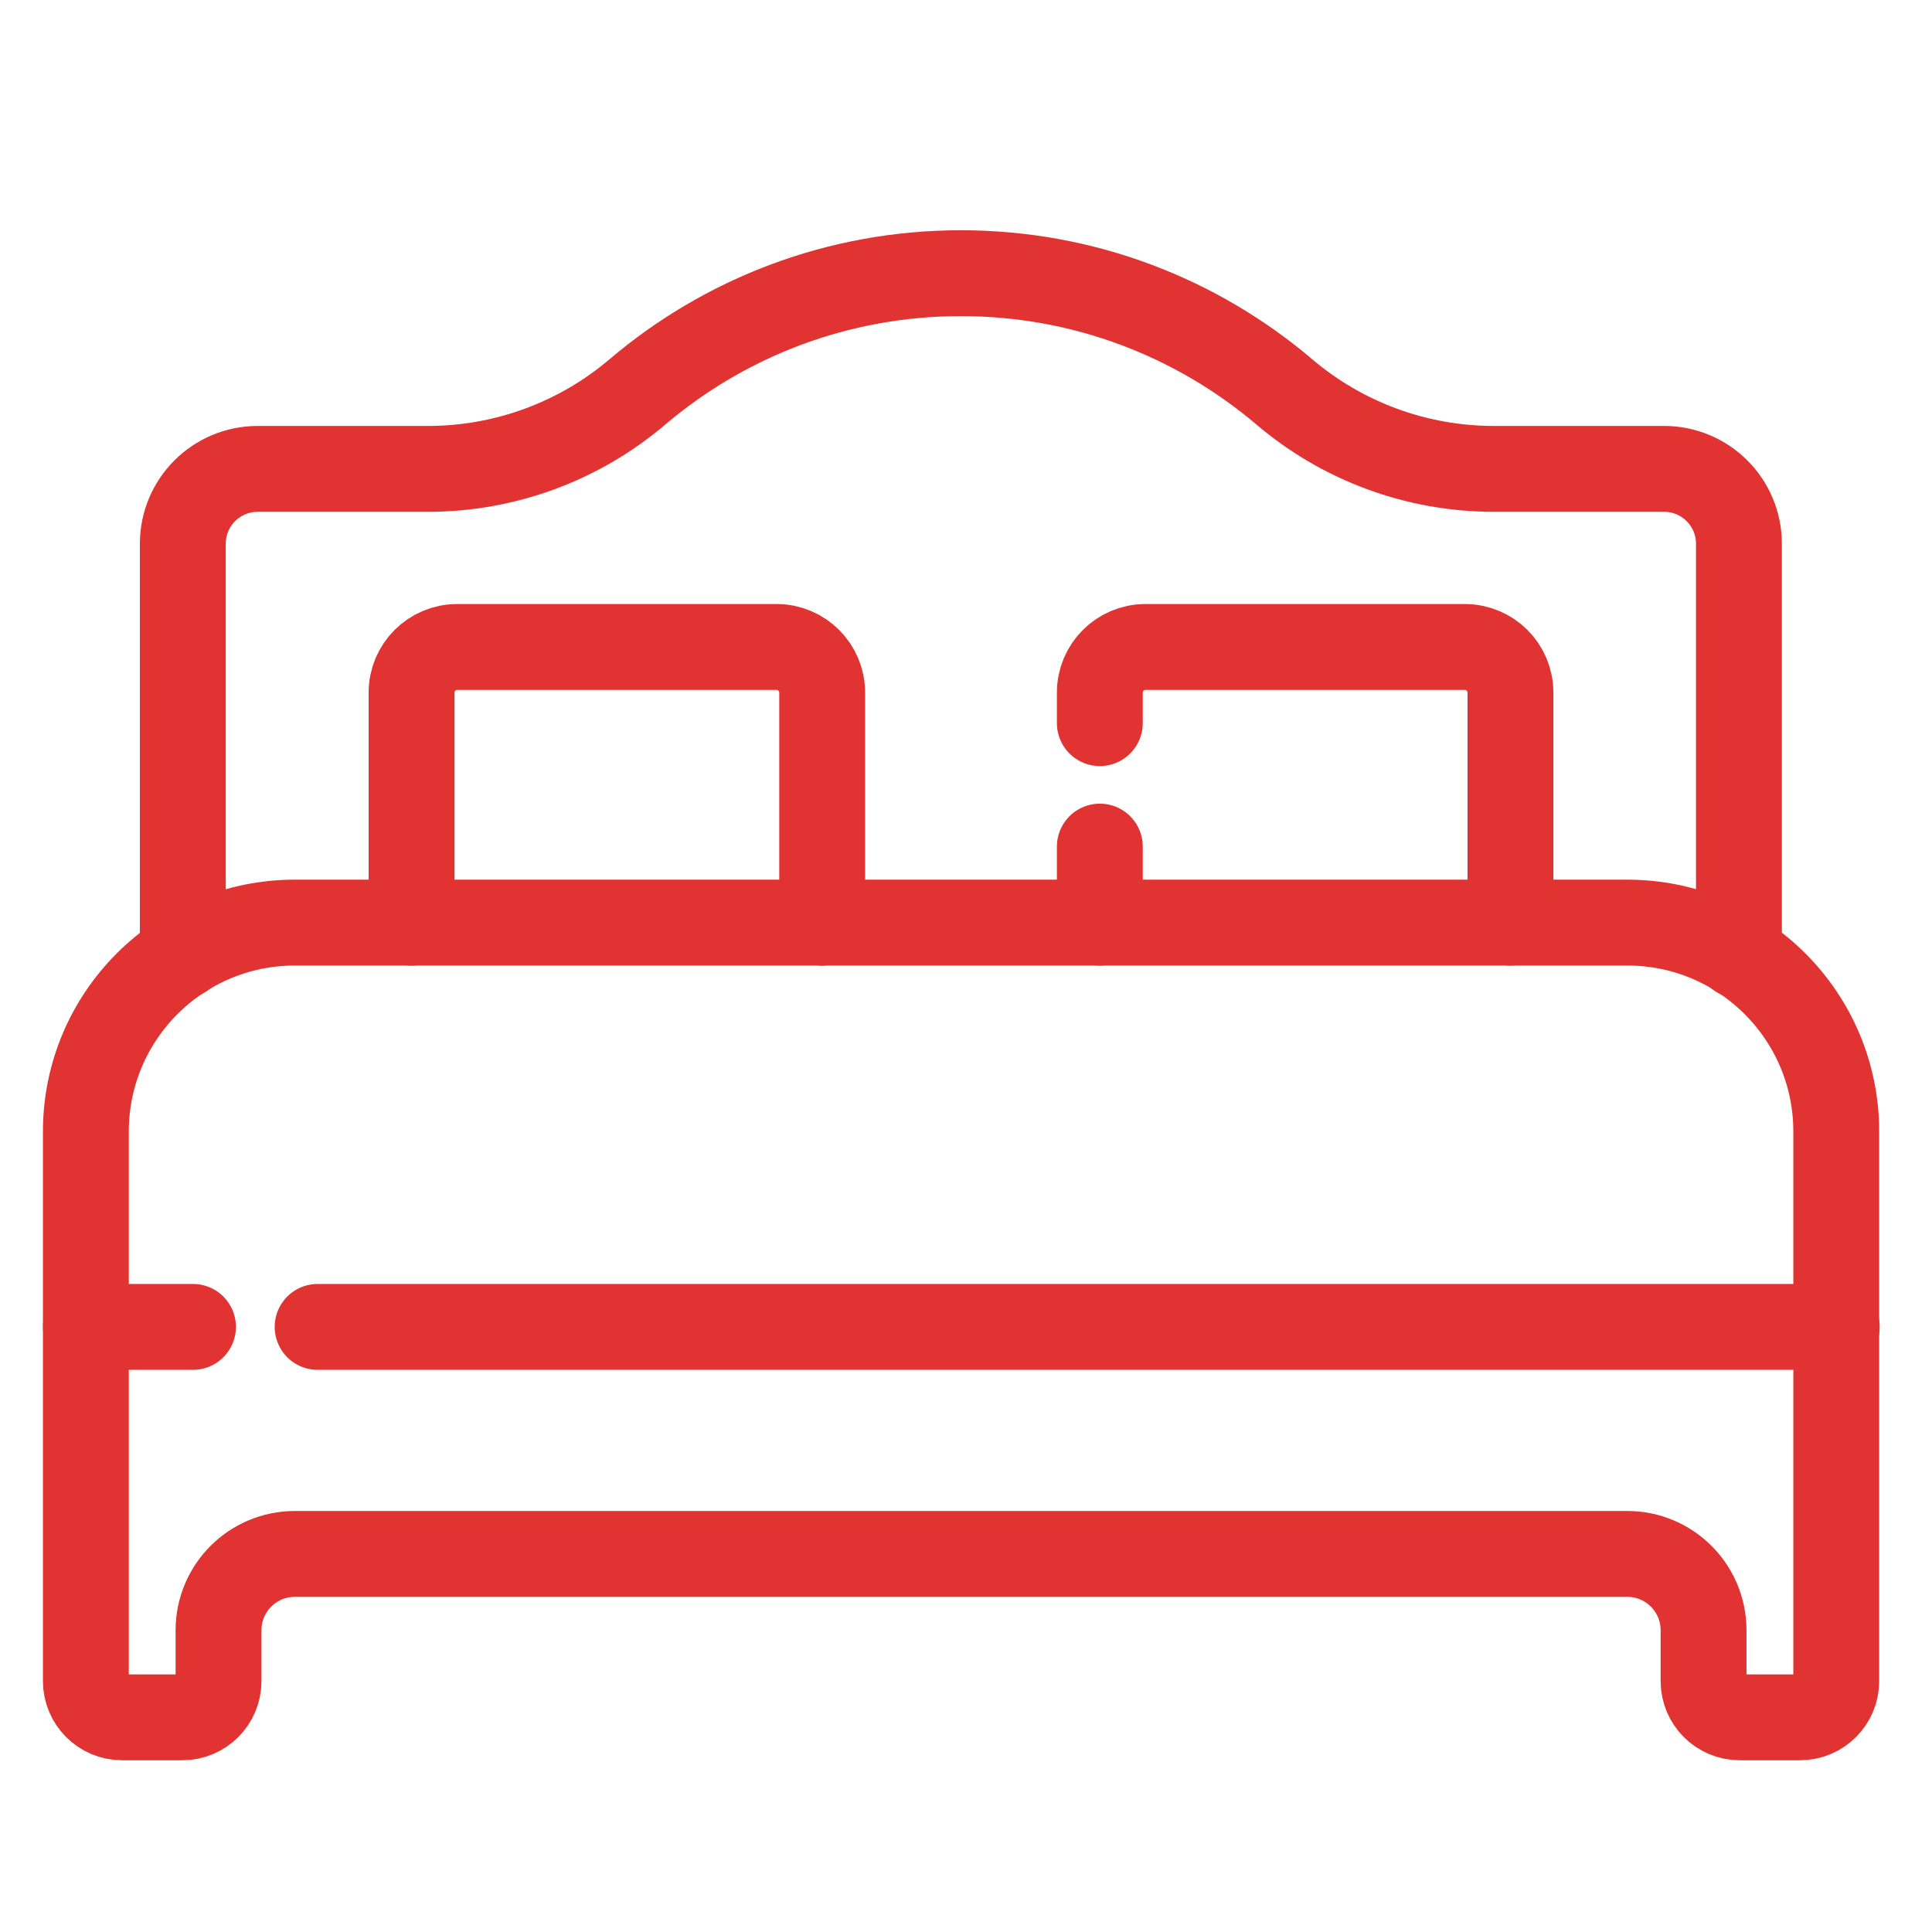 <?xml version="1.0" encoding="UTF-8"?> <svg xmlns="http://www.w3.org/2000/svg" width="45" height="45" viewBox="0 0 45 45" fill="none"><path d="M37.902 21.489H6.867C4.179 21.489 2 23.668 2 26.356V39.156C2 39.622 2.378 40 2.844 40H4.246C4.712 40 5.09 39.622 5.09 39.156V37.971C5.09 36.99 5.886 36.194 6.867 36.194H37.903C38.884 36.194 39.679 36.99 39.679 37.971V39.156C39.679 39.622 40.057 40 40.523 40H41.925C42.392 40 42.77 39.622 42.77 39.156V26.356C42.77 23.668 40.59 21.489 37.902 21.489Z" stroke="#E13332" stroke-width="2" stroke-miterlimit="10" stroke-linecap="round" stroke-linejoin="round"></path><path d="M4.495 30.906H2" stroke="#E13332" stroke-width="2" stroke-miterlimit="10" stroke-linecap="round" stroke-linejoin="round"></path><path d="M42.781 30.906H7.398" stroke="#E13332" stroke-width="2" stroke-miterlimit="10" stroke-linecap="round" stroke-linejoin="round"></path><path d="M9.586 21.492V16.132C9.586 15.545 10.062 15.069 10.649 15.069H18.087C18.674 15.069 19.15 15.545 19.15 16.132V21.492" stroke="#E13332" stroke-width="2" stroke-miterlimit="10" stroke-linecap="round" stroke-linejoin="round"></path><path d="M25.617 16.843V16.132C25.617 15.545 26.093 15.069 26.68 15.069H34.118C34.706 15.069 35.181 15.545 35.181 16.132V21.492" stroke="#E13332" stroke-width="2" stroke-miterlimit="10" stroke-linecap="round" stroke-linejoin="round"></path><path d="M25.617 21.492V19.719" stroke="#E13332" stroke-width="2" stroke-miterlimit="10" stroke-linecap="round" stroke-linejoin="round"></path><path d="M40.503 22.254V12.665C40.503 11.701 39.722 10.921 38.759 10.921H34.793C33.007 10.921 31.279 10.287 29.918 9.131C27.886 7.405 25.255 6.363 22.381 6.363C19.506 6.363 16.875 7.405 14.843 9.131C13.482 10.287 11.754 10.921 9.968 10.921H6.002C5.039 10.921 4.258 11.701 4.258 12.665V22.254" stroke="#E13332" stroke-width="2" stroke-miterlimit="10" stroke-linecap="round" stroke-linejoin="round"></path></svg> 